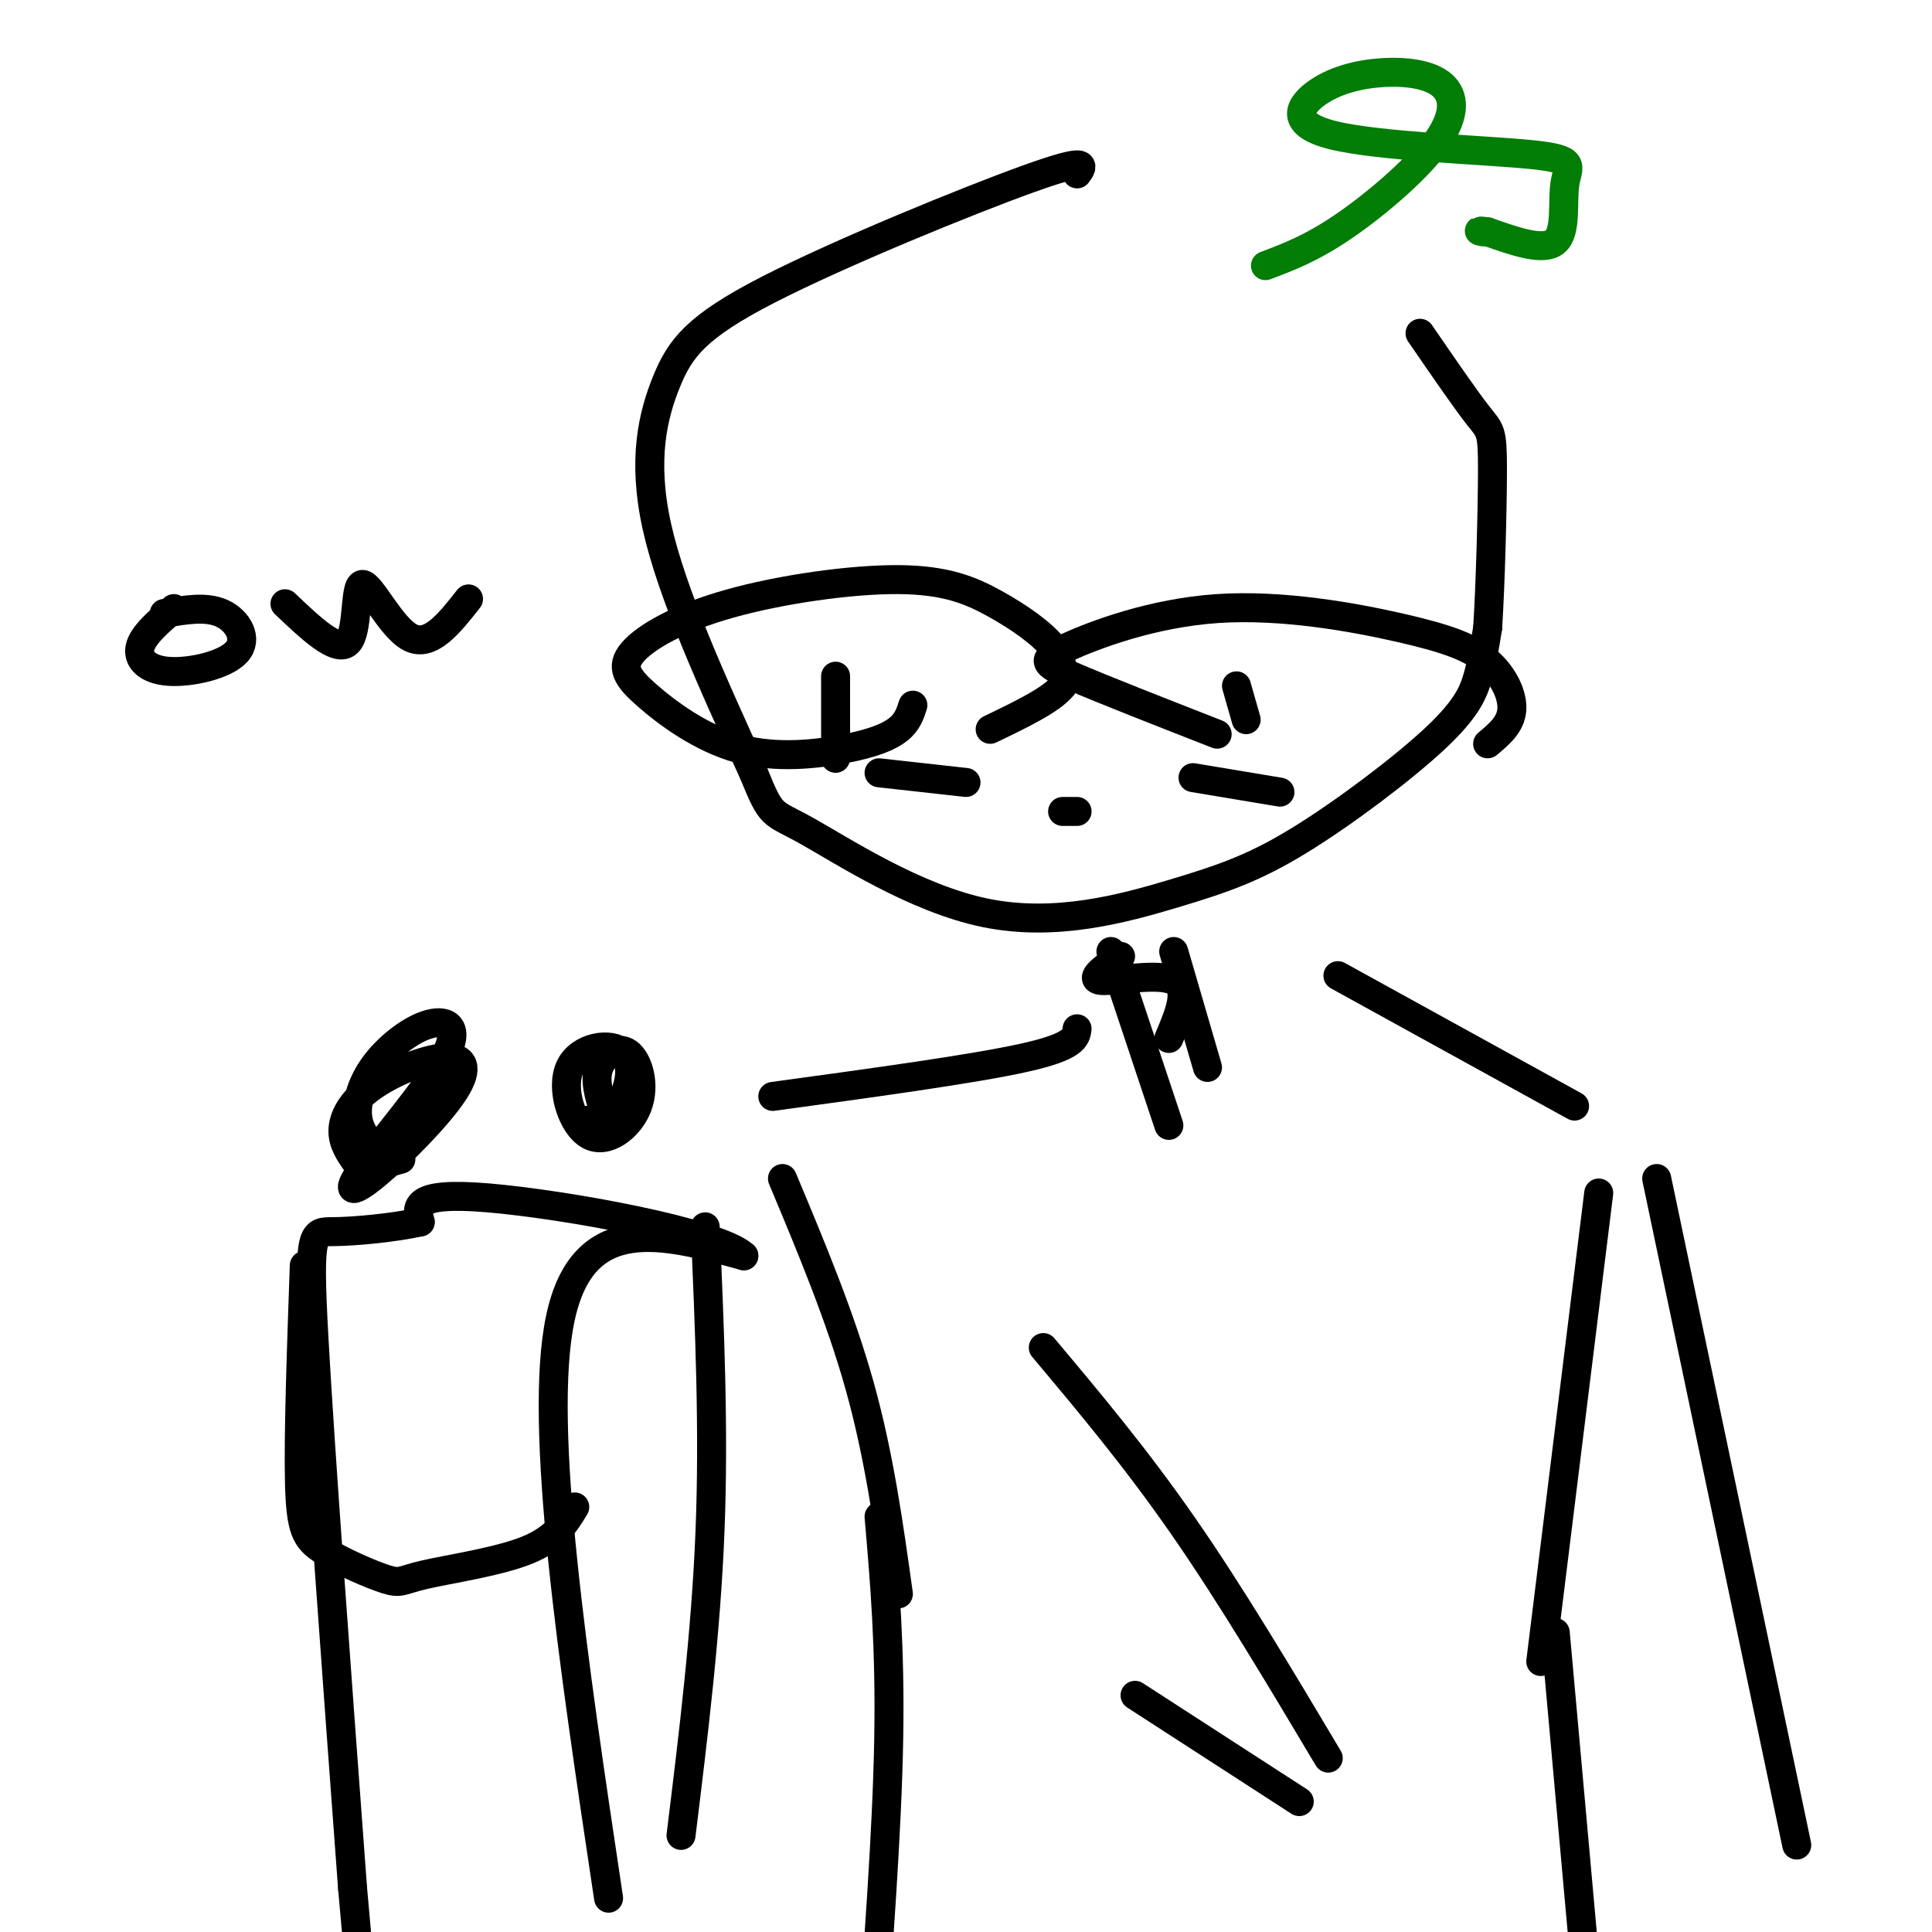 <svg viewBox='0 0 400 400' version='1.1' xmlns='http://www.w3.org/2000/svg' xmlns:xlink='http://www.w3.org/1999/xlink'><g fill='none' stroke='#000000' stroke-width='6' stroke-linecap='round' stroke-linejoin='round'><path d='M223,36c1.300,-1.764 2.600,-3.528 -10,1c-12.600,4.528 -39.099,15.348 -54,23c-14.901,7.652 -18.204,12.137 -21,19c-2.796,6.863 -5.085,16.104 -2,30c3.085,13.896 11.542,32.448 20,51'/><path d='M156,160c3.891,9.538 3.618,7.882 11,12c7.382,4.118 22.418,14.009 37,17c14.582,2.991 28.708,-0.920 39,-4c10.292,-3.080 16.748,-5.331 26,-11c9.252,-5.669 21.299,-14.757 28,-21c6.701,-6.243 8.058,-9.641 9,-13c0.942,-3.359 1.471,-6.680 2,-10'/><path d='M308,130c0.571,-8.560 1.000,-24.958 1,-33c0.000,-8.042 -0.429,-7.726 -3,-11c-2.571,-3.274 -7.286,-10.137 -12,-17'/><path d='M230,197c0.000,0.000 12.000,36.000 12,36'/><path d='M243,197c0.000,0.000 7.000,24.000 7,24'/><path d='M223,213c-0.250,1.833 -0.500,3.667 -11,6c-10.500,2.333 -31.250,5.167 -52,8'/><path d='M162,244c6.000,14.333 12.000,28.667 16,43c4.000,14.333 6.000,28.667 8,43'/><path d='M277,202c0.000,0.000 49.000,27.000 49,27'/><path d='M331,247c0.000,0.000 -12.000,97.000 -12,97'/><path d='M182,314c1.167,13.500 2.333,27.000 2,46c-0.333,19.000 -2.167,43.500 -4,68'/><path d='M322,338c0.000,0.000 9.000,100.000 9,100'/><path d='M126,393c-7.333,-48.917 -14.667,-97.833 -10,-120c4.667,-22.167 21.333,-17.583 38,-13'/><path d='M154,260c-5.244,-4.911 -37.356,-10.689 -53,-12c-15.644,-1.311 -14.822,1.844 -14,5'/><path d='M87,253c-5.905,1.274 -13.667,1.958 -18,2c-4.333,0.042 -5.238,-0.560 -4,22c1.238,22.560 4.619,68.280 8,114'/><path d='M73,391c2.500,29.167 4.750,45.083 7,61'/><path d='M343,244c0.000,0.000 29.000,138.000 29,138'/><path d='M146,254c0.917,21.000 1.833,42.000 1,63c-0.833,21.000 -3.417,42.000 -6,63'/><path d='M189,146c-0.549,1.735 -1.098,3.470 -3,5c-1.902,1.530 -5.159,2.855 -11,4c-5.841,1.145 -14.268,2.110 -22,0c-7.732,-2.110 -14.770,-7.296 -19,-11c-4.230,-3.704 -5.652,-5.925 -3,-9c2.652,-3.075 9.376,-7.004 20,-10c10.624,-2.996 25.147,-5.061 35,-5c9.853,0.061 15.037,2.247 20,5c4.963,2.753 9.704,6.072 12,9c2.296,2.928 2.148,5.464 2,8'/><path d='M220,142c-2.167,2.833 -8.583,5.917 -15,9'/><path d='M173,140c0.000,0.000 0.000,17.000 0,17'/><path d='M252,152c-11.899,-4.657 -23.798,-9.315 -30,-12c-6.202,-2.685 -6.709,-3.399 -1,-6c5.709,-2.601 17.632,-7.089 31,-8c13.368,-0.911 28.181,1.756 38,4c9.819,2.244 14.644,4.066 18,7c3.356,2.934 5.245,6.981 5,10c-0.245,3.019 -2.622,5.009 -5,7'/><path d='M256,142c0.000,0.000 2.000,7.000 2,7'/><path d='M182,160c0.000,0.000 18.000,2.000 18,2'/><path d='M247,161c0.000,0.000 18.000,3.000 18,3'/><path d='M220,168c0.000,0.000 3.000,0.000 3,0'/></g>
<g fill='none' stroke='#027D06' stroke-width='6' stroke-linecap='round' stroke-linejoin='round'><path d='M262,55c4.743,-1.792 9.486,-3.583 16,-8c6.514,-4.417 14.800,-11.458 19,-17c4.200,-5.542 4.313,-9.585 2,-12c-2.313,-2.415 -7.052,-3.201 -12,-3c-4.948,0.201 -10.104,1.388 -14,4c-3.896,2.612 -6.533,6.647 3,9c9.533,2.353 31.236,3.022 41,4c9.764,0.978 7.590,2.263 7,6c-0.590,3.737 0.403,9.925 -2,12c-2.403,2.075 -8.201,0.038 -14,-2'/><path d='M308,48c-2.500,-0.333 -1.750,-0.167 -1,0'/></g>
<g fill='none' stroke='#000000' stroke-width='6' stroke-linecap='round' stroke-linejoin='round'><path d='M63,262c-0.619,17.617 -1.238,35.234 -1,45c0.238,9.766 1.332,11.680 5,14c3.668,2.320 9.911,5.044 13,6c3.089,0.956 3.024,0.142 8,-1c4.976,-1.142 14.993,-2.612 21,-5c6.007,-2.388 8.003,-5.694 10,-9'/><path d='M76,236c-1.025,-1.656 -2.050,-3.312 -2,-6c0.050,-2.688 1.177,-6.409 4,-10c2.823,-3.591 7.344,-7.053 11,-8c3.656,-0.947 6.449,0.621 3,7c-3.449,6.379 -13.138,17.571 -17,23c-3.862,5.429 -1.896,5.097 3,1c4.896,-4.097 12.721,-11.960 16,-17c3.279,-5.040 2.013,-7.258 -2,-7c-4.013,0.258 -10.773,2.993 -15,6c-4.227,3.007 -5.922,6.288 -6,9c-0.078,2.712 1.461,4.856 3,7'/><path d='M74,241c2.000,1.000 5.500,0.000 9,-1'/><path d='M120,232c2.924,-0.051 5.847,-0.103 8,-3c2.153,-2.897 3.535,-8.640 1,-11c-2.535,-2.360 -8.986,-1.339 -11,3c-2.014,4.339 0.408,11.994 4,14c3.592,2.006 8.355,-1.638 10,-6c1.645,-4.362 0.174,-9.444 -2,-11c-2.174,-1.556 -5.050,0.412 -6,3c-0.950,2.588 0.025,5.794 1,9'/><path d='M242,215c2.178,-5.178 4.356,-10.356 1,-12c-3.356,-1.644 -12.244,0.244 -15,0c-2.756,-0.244 0.622,-2.622 4,-5'/><path d='M216,279c9.583,11.417 19.167,22.833 29,37c9.833,14.167 19.917,31.083 30,48'/><path d='M235,351c0.000,0.000 34.000,22.000 34,22'/><path d='M36,126c-3.209,2.758 -6.418,5.515 -7,8c-0.582,2.485 1.463,4.697 6,5c4.537,0.303 11.568,-1.303 14,-4c2.432,-2.697 0.266,-6.485 -3,-8c-3.266,-1.515 -7.633,-0.758 -12,0'/><path d='M59,125c5.381,5.113 10.762,10.226 13,8c2.238,-2.226 1.333,-11.792 3,-12c1.667,-0.208 5.905,8.940 10,11c4.095,2.060 8.048,-2.970 12,-8'/></g>
</svg>